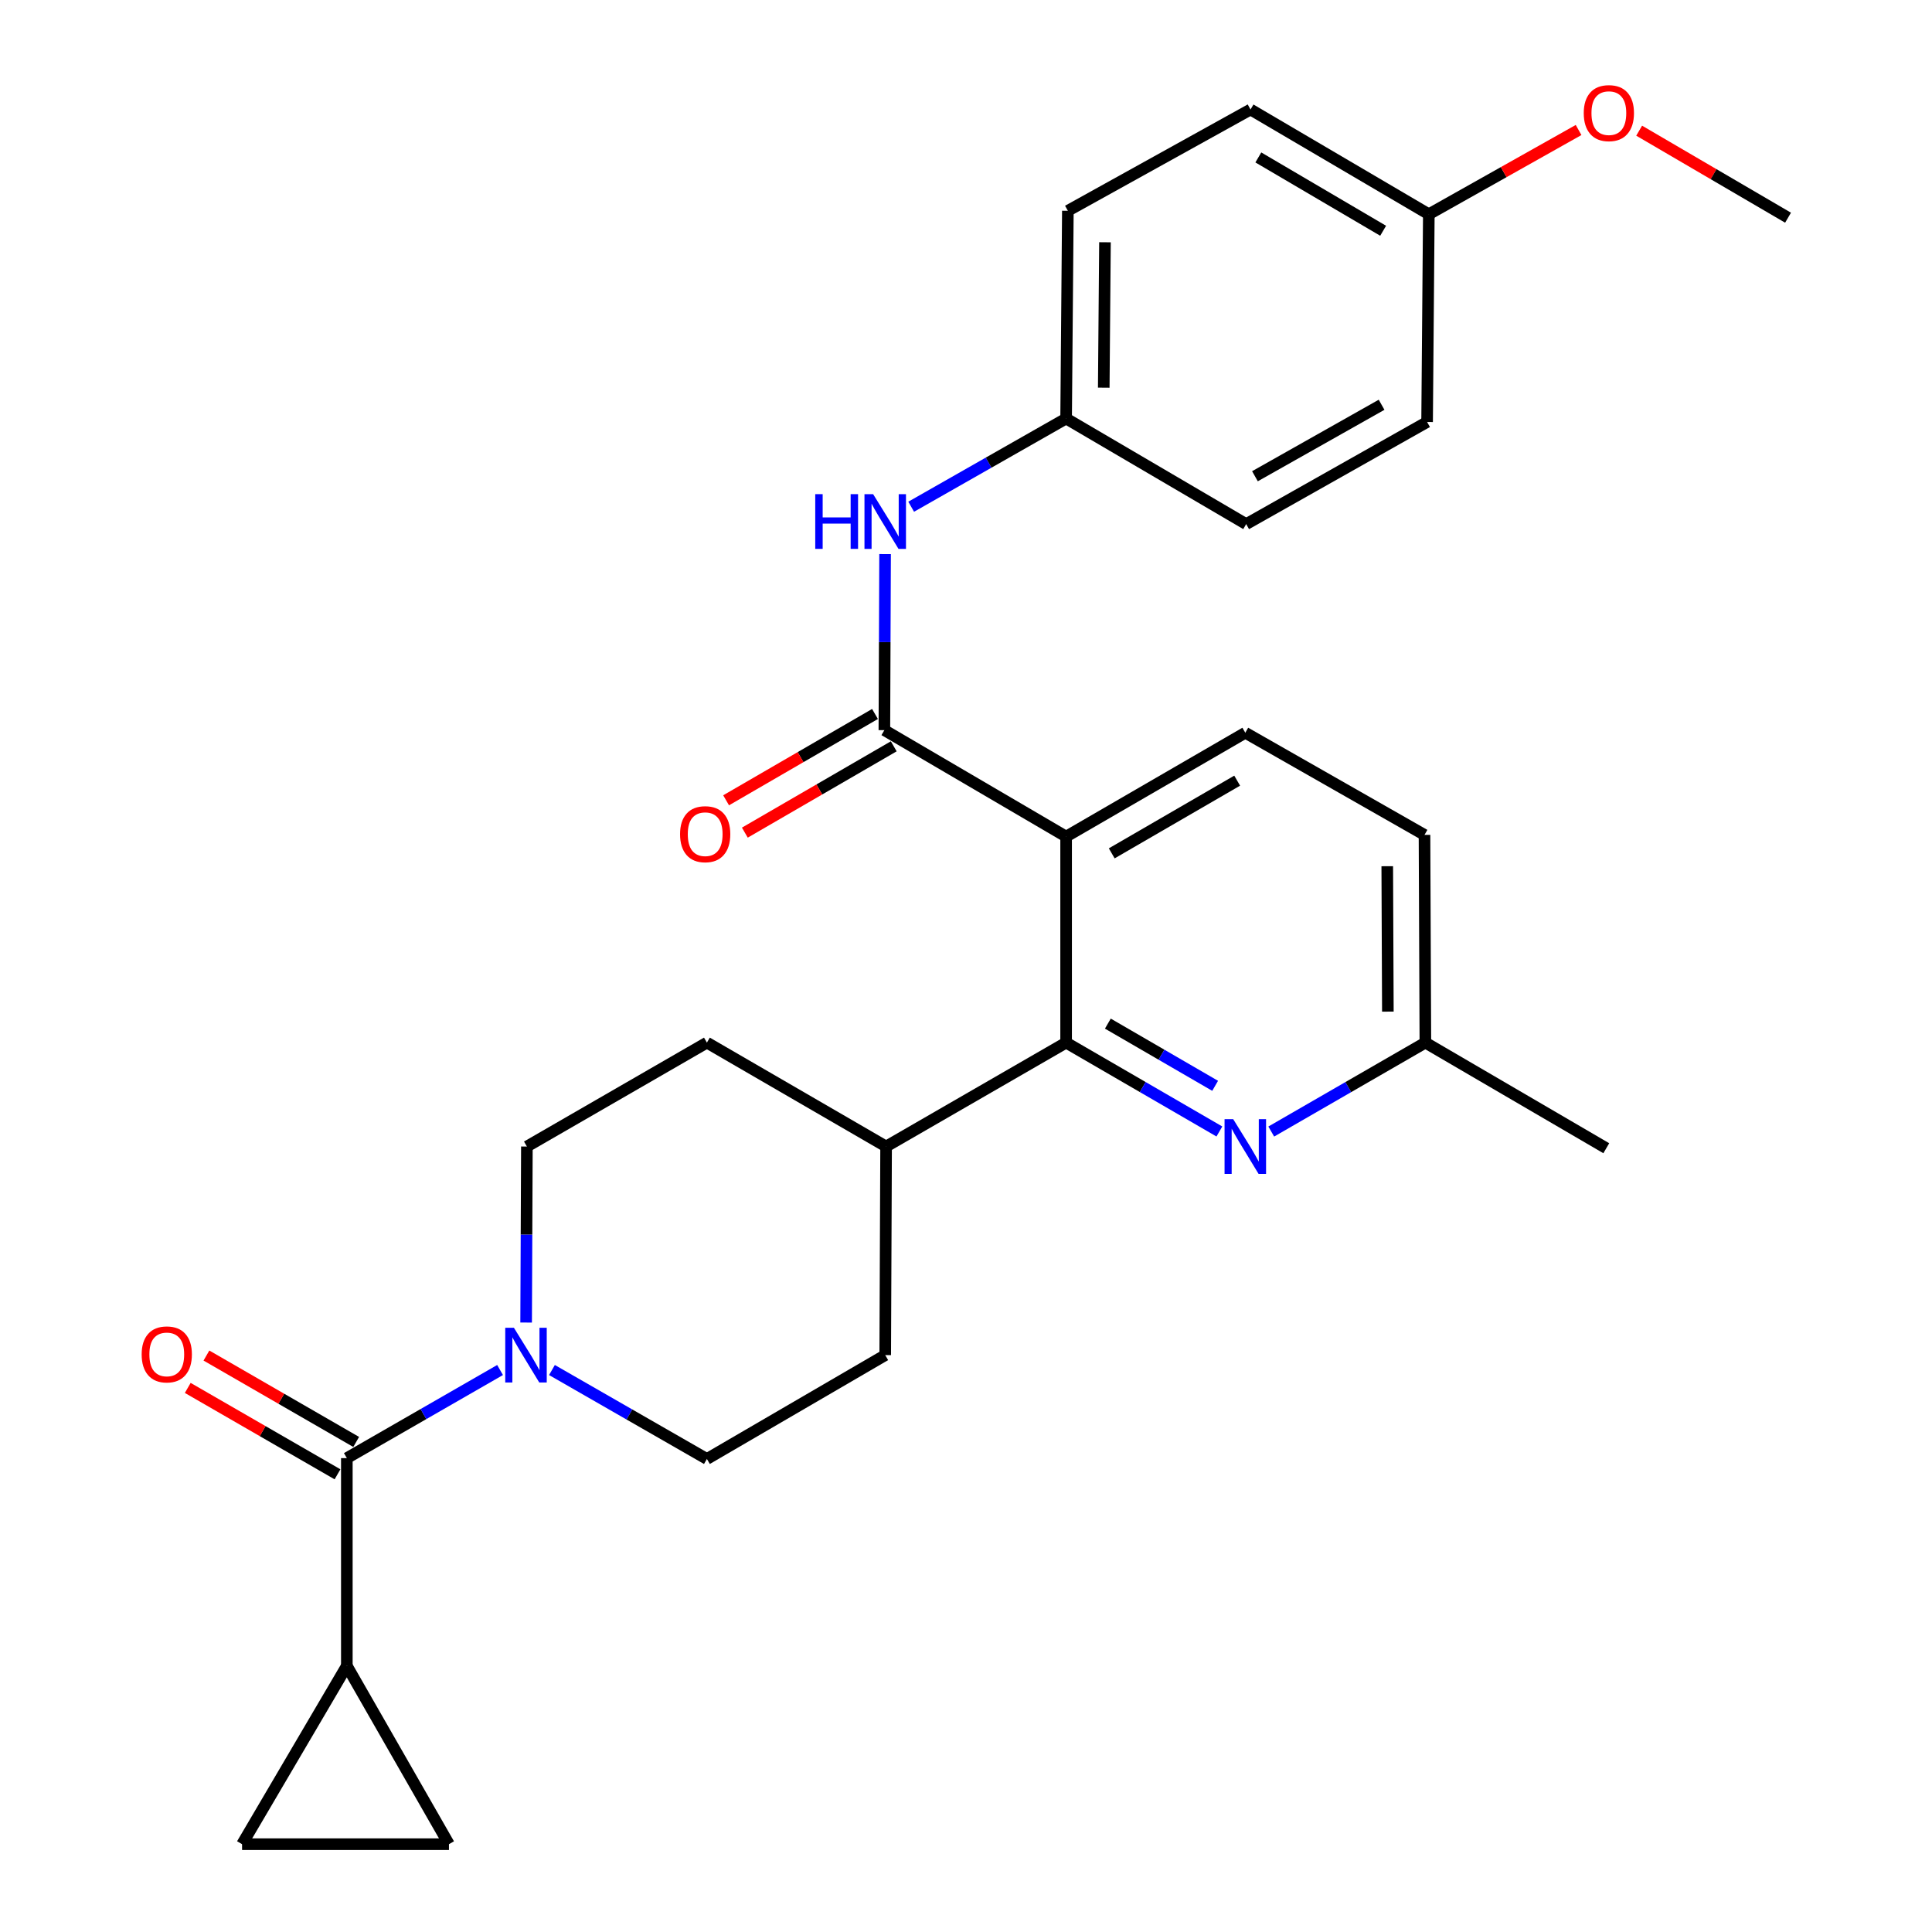 <?xml version='1.0' encoding='iso-8859-1'?>
<svg version='1.1' baseProfile='full'
              xmlns='http://www.w3.org/2000/svg'
                      xmlns:rdkit='http://www.rdkit.org/xml'
                      xmlns:xlink='http://www.w3.org/1999/xlink'
                  xml:space='preserve'
width='1000px' height='1000px' viewBox='0 0 1000 1000'>
<!-- END OF HEADER -->
<rect style='opacity:1.0;fill:#FFFFFF;stroke:none' width='1000' height='1000' x='0' y='0'> </rect>
<path class='bond-0' d='M 551.82,433.024 L 457.75,377.922' style='fill:none;fill-rule:evenodd;stroke:#000000;stroke-width:6px;stroke-linecap:butt;stroke-linejoin:miter;stroke-opacity:1' />
<path class='bond-1' d='M 551.82,433.024 L 551.82,539.658' style='fill:none;fill-rule:evenodd;stroke:#000000;stroke-width:6px;stroke-linecap:butt;stroke-linejoin:miter;stroke-opacity:1' />
<path class='bond-9' d='M 551.82,433.024 L 644.569,379.266' style='fill:none;fill-rule:evenodd;stroke:#000000;stroke-width:6px;stroke-linecap:butt;stroke-linejoin:miter;stroke-opacity:1' />
<path class='bond-9' d='M 575.434,441.697 L 640.358,404.066' style='fill:none;fill-rule:evenodd;stroke:#000000;stroke-width:6px;stroke-linecap:butt;stroke-linejoin:miter;stroke-opacity:1' />
<path class='bond-6' d='M 457.75,377.922 L 457.935,332.358' style='fill:none;fill-rule:evenodd;stroke:#000000;stroke-width:6px;stroke-linecap:butt;stroke-linejoin:miter;stroke-opacity:1' />
<path class='bond-6' d='M 457.935,332.358 L 458.121,286.793' style='fill:none;fill-rule:evenodd;stroke:#0000FF;stroke-width:6px;stroke-linecap:butt;stroke-linejoin:miter;stroke-opacity:1' />
<path class='bond-11' d='M 452.898,369.554 L 414.364,391.893' style='fill:none;fill-rule:evenodd;stroke:#000000;stroke-width:6px;stroke-linecap:butt;stroke-linejoin:miter;stroke-opacity:1' />
<path class='bond-11' d='M 414.364,391.893 L 375.83,414.233' style='fill:none;fill-rule:evenodd;stroke:#FF0000;stroke-width:6px;stroke-linecap:butt;stroke-linejoin:miter;stroke-opacity:1' />
<path class='bond-11' d='M 462.601,386.29 L 424.066,408.63' style='fill:none;fill-rule:evenodd;stroke:#000000;stroke-width:6px;stroke-linecap:butt;stroke-linejoin:miter;stroke-opacity:1' />
<path class='bond-11' d='M 424.066,408.63 L 385.532,430.969' style='fill:none;fill-rule:evenodd;stroke:#FF0000;stroke-width:6px;stroke-linecap:butt;stroke-linejoin:miter;stroke-opacity:1' />
<path class='bond-4' d='M 551.82,539.658 L 591.485,562.657' style='fill:none;fill-rule:evenodd;stroke:#000000;stroke-width:6px;stroke-linecap:butt;stroke-linejoin:miter;stroke-opacity:1' />
<path class='bond-4' d='M 591.485,562.657 L 631.149,585.656' style='fill:none;fill-rule:evenodd;stroke:#0000FF;stroke-width:6px;stroke-linecap:butt;stroke-linejoin:miter;stroke-opacity:1' />
<path class='bond-4' d='M 573.423,529.822 L 601.188,545.921' style='fill:none;fill-rule:evenodd;stroke:#000000;stroke-width:6px;stroke-linecap:butt;stroke-linejoin:miter;stroke-opacity:1' />
<path class='bond-4' d='M 601.188,545.921 L 628.953,562.021' style='fill:none;fill-rule:evenodd;stroke:#0000FF;stroke-width:6px;stroke-linecap:butt;stroke-linejoin:miter;stroke-opacity:1' />
<path class='bond-10' d='M 551.82,539.658 L 458.642,593.437' style='fill:none;fill-rule:evenodd;stroke:#000000;stroke-width:6px;stroke-linecap:butt;stroke-linejoin:miter;stroke-opacity:1' />
<path class='bond-2' d='M 179.524,754.721 L 219.181,731.919' style='fill:none;fill-rule:evenodd;stroke:#000000;stroke-width:6px;stroke-linecap:butt;stroke-linejoin:miter;stroke-opacity:1' />
<path class='bond-2' d='M 219.181,731.919 L 258.838,709.117' style='fill:none;fill-rule:evenodd;stroke:#0000FF;stroke-width:6px;stroke-linecap:butt;stroke-linejoin:miter;stroke-opacity:1' />
<path class='bond-5' d='M 179.524,754.721 L 179.524,862.248' style='fill:none;fill-rule:evenodd;stroke:#000000;stroke-width:6px;stroke-linecap:butt;stroke-linejoin:miter;stroke-opacity:1' />
<path class='bond-14' d='M 184.358,746.343 L 145.603,723.985' style='fill:none;fill-rule:evenodd;stroke:#000000;stroke-width:6px;stroke-linecap:butt;stroke-linejoin:miter;stroke-opacity:1' />
<path class='bond-14' d='M 145.603,723.985 L 106.847,701.626' style='fill:none;fill-rule:evenodd;stroke:#FF0000;stroke-width:6px;stroke-linecap:butt;stroke-linejoin:miter;stroke-opacity:1' />
<path class='bond-14' d='M 174.691,763.1 L 135.936,740.741' style='fill:none;fill-rule:evenodd;stroke:#000000;stroke-width:6px;stroke-linecap:butt;stroke-linejoin:miter;stroke-opacity:1' />
<path class='bond-14' d='M 135.936,740.741 L 97.18,718.383' style='fill:none;fill-rule:evenodd;stroke:#FF0000;stroke-width:6px;stroke-linecap:butt;stroke-linejoin:miter;stroke-opacity:1' />
<path class='bond-3' d='M 285.691,709.12 L 325.792,732.141' style='fill:none;fill-rule:evenodd;stroke:#0000FF;stroke-width:6px;stroke-linecap:butt;stroke-linejoin:miter;stroke-opacity:1' />
<path class='bond-3' d='M 325.792,732.141 L 365.893,755.162' style='fill:none;fill-rule:evenodd;stroke:#000000;stroke-width:6px;stroke-linecap:butt;stroke-linejoin:miter;stroke-opacity:1' />
<path class='bond-29' d='M 272.324,684.545 L 272.519,638.991' style='fill:none;fill-rule:evenodd;stroke:#0000FF;stroke-width:6px;stroke-linecap:butt;stroke-linejoin:miter;stroke-opacity:1' />
<path class='bond-29' d='M 272.519,638.991 L 272.714,593.437' style='fill:none;fill-rule:evenodd;stroke:#000000;stroke-width:6px;stroke-linecap:butt;stroke-linejoin:miter;stroke-opacity:1' />
<path class='bond-28' d='M 657.999,585.688 L 697.885,562.673' style='fill:none;fill-rule:evenodd;stroke:#0000FF;stroke-width:6px;stroke-linecap:butt;stroke-linejoin:miter;stroke-opacity:1' />
<path class='bond-28' d='M 697.885,562.673 L 737.77,539.658' style='fill:none;fill-rule:evenodd;stroke:#000000;stroke-width:6px;stroke-linecap:butt;stroke-linejoin:miter;stroke-opacity:1' />
<path class='bond-7' d='M 179.524,862.248 L 125.294,954.545' style='fill:none;fill-rule:evenodd;stroke:#000000;stroke-width:6px;stroke-linecap:butt;stroke-linejoin:miter;stroke-opacity:1' />
<path class='bond-8' d='M 179.524,862.248 L 232.379,954.545' style='fill:none;fill-rule:evenodd;stroke:#000000;stroke-width:6px;stroke-linecap:butt;stroke-linejoin:miter;stroke-opacity:1' />
<path class='bond-18' d='M 471.624,262.286 L 511.722,239.456' style='fill:none;fill-rule:evenodd;stroke:#0000FF;stroke-width:6px;stroke-linecap:butt;stroke-linejoin:miter;stroke-opacity:1' />
<path class='bond-18' d='M 511.722,239.456 L 551.82,216.627' style='fill:none;fill-rule:evenodd;stroke:#000000;stroke-width:6px;stroke-linecap:butt;stroke-linejoin:miter;stroke-opacity:1' />
<path class='bond-31' d='M 125.294,954.545 L 232.379,954.545' style='fill:none;fill-rule:evenodd;stroke:#000000;stroke-width:6px;stroke-linecap:butt;stroke-linejoin:miter;stroke-opacity:1' />
<path class='bond-19' d='M 644.569,379.266 L 737.318,432.142' style='fill:none;fill-rule:evenodd;stroke:#000000;stroke-width:6px;stroke-linecap:butt;stroke-linejoin:miter;stroke-opacity:1' />
<path class='bond-15' d='M 458.642,593.437 L 458.19,701.404' style='fill:none;fill-rule:evenodd;stroke:#000000;stroke-width:6px;stroke-linecap:butt;stroke-linejoin:miter;stroke-opacity:1' />
<path class='bond-16' d='M 458.642,593.437 L 365.893,539.658' style='fill:none;fill-rule:evenodd;stroke:#000000;stroke-width:6px;stroke-linecap:butt;stroke-linejoin:miter;stroke-opacity:1' />
<path class='bond-12' d='M 272.714,593.437 L 365.893,539.658' style='fill:none;fill-rule:evenodd;stroke:#000000;stroke-width:6px;stroke-linecap:butt;stroke-linejoin:miter;stroke-opacity:1' />
<path class='bond-13' d='M 365.893,755.162 L 458.19,701.404' style='fill:none;fill-rule:evenodd;stroke:#000000;stroke-width:6px;stroke-linecap:butt;stroke-linejoin:miter;stroke-opacity:1' />
<path class='bond-17' d='M 737.77,539.658 L 737.318,432.142' style='fill:none;fill-rule:evenodd;stroke:#000000;stroke-width:6px;stroke-linecap:butt;stroke-linejoin:miter;stroke-opacity:1' />
<path class='bond-17' d='M 718.357,523.612 L 718.041,448.351' style='fill:none;fill-rule:evenodd;stroke:#000000;stroke-width:6px;stroke-linecap:butt;stroke-linejoin:miter;stroke-opacity:1' />
<path class='bond-26' d='M 737.77,539.658 L 831.411,594.319' style='fill:none;fill-rule:evenodd;stroke:#000000;stroke-width:6px;stroke-linecap:butt;stroke-linejoin:miter;stroke-opacity:1' />
<path class='bond-21' d='M 551.82,216.627 L 552.723,109.101' style='fill:none;fill-rule:evenodd;stroke:#000000;stroke-width:6px;stroke-linecap:butt;stroke-linejoin:miter;stroke-opacity:1' />
<path class='bond-21' d='M 571.3,200.661 L 571.932,125.392' style='fill:none;fill-rule:evenodd;stroke:#000000;stroke-width:6px;stroke-linecap:butt;stroke-linejoin:miter;stroke-opacity:1' />
<path class='bond-22' d='M 551.82,216.627 L 645.021,271.277' style='fill:none;fill-rule:evenodd;stroke:#000000;stroke-width:6px;stroke-linecap:butt;stroke-linejoin:miter;stroke-opacity:1' />
<path class='bond-20' d='M 739.554,110.896 L 647.267,56.676' style='fill:none;fill-rule:evenodd;stroke:#000000;stroke-width:6px;stroke-linecap:butt;stroke-linejoin:miter;stroke-opacity:1' />
<path class='bond-20' d='M 715.911,119.442 L 651.31,81.488' style='fill:none;fill-rule:evenodd;stroke:#000000;stroke-width:6px;stroke-linecap:butt;stroke-linejoin:miter;stroke-opacity:1' />
<path class='bond-25' d='M 739.554,110.896 L 778.312,89.092' style='fill:none;fill-rule:evenodd;stroke:#000000;stroke-width:6px;stroke-linecap:butt;stroke-linejoin:miter;stroke-opacity:1' />
<path class='bond-25' d='M 778.312,89.092 L 817.07,67.288' style='fill:none;fill-rule:evenodd;stroke:#FF0000;stroke-width:6px;stroke-linecap:butt;stroke-linejoin:miter;stroke-opacity:1' />
<path class='bond-30' d='M 739.554,110.896 L 738.662,218.422' style='fill:none;fill-rule:evenodd;stroke:#000000;stroke-width:6px;stroke-linecap:butt;stroke-linejoin:miter;stroke-opacity:1' />
<path class='bond-23' d='M 552.723,109.101 L 647.267,56.676' style='fill:none;fill-rule:evenodd;stroke:#000000;stroke-width:6px;stroke-linecap:butt;stroke-linejoin:miter;stroke-opacity:1' />
<path class='bond-24' d='M 645.021,271.277 L 738.662,218.422' style='fill:none;fill-rule:evenodd;stroke:#000000;stroke-width:6px;stroke-linecap:butt;stroke-linejoin:miter;stroke-opacity:1' />
<path class='bond-24' d='M 649.558,246.502 L 715.106,209.504' style='fill:none;fill-rule:evenodd;stroke:#000000;stroke-width:6px;stroke-linecap:butt;stroke-linejoin:miter;stroke-opacity:1' />
<path class='bond-27' d='M 848.429,67.638 L 886.961,90.159' style='fill:none;fill-rule:evenodd;stroke:#FF0000;stroke-width:6px;stroke-linecap:butt;stroke-linejoin:miter;stroke-opacity:1' />
<path class='bond-27' d='M 886.961,90.159 L 925.492,112.68' style='fill:none;fill-rule:evenodd;stroke:#000000;stroke-width:6px;stroke-linecap:butt;stroke-linejoin:miter;stroke-opacity:1' />
<path  class='atom-4' d='M 265.992 687.244
L 275.272 702.244
Q 276.192 703.724, 277.672 706.404
Q 279.152 709.084, 279.232 709.244
L 279.232 687.244
L 282.992 687.244
L 282.992 715.564
L 279.112 715.564
L 269.152 699.164
Q 267.992 697.244, 266.752 695.044
Q 265.552 692.844, 265.192 692.164
L 265.192 715.564
L 261.512 715.564
L 261.512 687.244
L 265.992 687.244
' fill='#0000FF'/>
<path  class='atom-5' d='M 638.309 579.277
L 647.589 594.277
Q 648.509 595.757, 649.989 598.437
Q 651.469 601.117, 651.549 601.277
L 651.549 579.277
L 655.309 579.277
L 655.309 607.597
L 651.429 607.597
L 641.469 591.197
Q 640.309 589.277, 639.069 587.077
Q 637.869 584.877, 637.509 584.197
L 637.509 607.597
L 633.829 607.597
L 633.829 579.277
L 638.309 579.277
' fill='#0000FF'/>
<path  class='atom-7' d='M 421.97 255.774
L 425.81 255.774
L 425.81 267.814
L 440.29 267.814
L 440.29 255.774
L 444.13 255.774
L 444.13 284.094
L 440.29 284.094
L 440.29 271.014
L 425.81 271.014
L 425.81 284.094
L 421.97 284.094
L 421.97 255.774
' fill='#0000FF'/>
<path  class='atom-7' d='M 451.93 255.774
L 461.21 270.774
Q 462.13 272.254, 463.61 274.934
Q 465.09 277.614, 465.17 277.774
L 465.17 255.774
L 468.93 255.774
L 468.93 284.094
L 465.05 284.094
L 455.09 267.694
Q 453.93 265.774, 452.69 263.574
Q 451.49 261.374, 451.13 260.694
L 451.13 284.094
L 447.45 284.094
L 447.45 255.774
L 451.93 255.774
' fill='#0000FF'/>
<path  class='atom-12' d='M 352.001 431.771
Q 352.001 424.971, 355.361 421.171
Q 358.721 417.371, 365.001 417.371
Q 371.281 417.371, 374.641 421.171
Q 378.001 424.971, 378.001 431.771
Q 378.001 438.651, 374.601 442.571
Q 371.201 446.451, 365.001 446.451
Q 358.761 446.451, 355.361 442.571
Q 352.001 438.691, 352.001 431.771
M 365.001 443.251
Q 369.321 443.251, 371.641 440.371
Q 374.001 437.451, 374.001 431.771
Q 374.001 426.211, 371.641 423.411
Q 369.321 420.571, 365.001 420.571
Q 360.681 420.571, 358.321 423.371
Q 356.001 426.171, 356.001 431.771
Q 356.001 437.491, 358.321 440.371
Q 360.681 443.251, 365.001 443.251
' fill='#FF0000'/>
<path  class='atom-15' d='M 73.324 701.033
Q 73.324 694.233, 76.684 690.433
Q 80.044 686.633, 86.324 686.633
Q 92.604 686.633, 95.964 690.433
Q 99.324 694.233, 99.324 701.033
Q 99.324 707.913, 95.924 711.833
Q 92.524 715.713, 86.324 715.713
Q 80.084 715.713, 76.684 711.833
Q 73.324 707.953, 73.324 701.033
M 86.324 712.513
Q 90.644 712.513, 92.964 709.633
Q 95.324 706.713, 95.324 701.033
Q 95.324 695.473, 92.964 692.673
Q 90.644 689.833, 86.324 689.833
Q 82.004 689.833, 79.644 692.633
Q 77.324 695.433, 77.324 701.033
Q 77.324 706.753, 79.644 709.633
Q 82.004 712.513, 86.324 712.513
' fill='#FF0000'/>
<path  class='atom-26' d='M 819.743 58.55
Q 819.743 51.751, 823.103 47.95
Q 826.463 44.151, 832.743 44.151
Q 839.023 44.151, 842.383 47.95
Q 845.743 51.751, 845.743 58.55
Q 845.743 65.43, 842.343 69.35
Q 838.943 73.231, 832.743 73.231
Q 826.503 73.231, 823.103 69.35
Q 819.743 65.471, 819.743 58.55
M 832.743 70.031
Q 837.063 70.031, 839.383 67.15
Q 841.743 64.231, 841.743 58.55
Q 841.743 52.99, 839.383 50.191
Q 837.063 47.35, 832.743 47.35
Q 828.423 47.35, 826.063 50.151
Q 823.743 52.95, 823.743 58.55
Q 823.743 64.27, 826.063 67.15
Q 828.423 70.031, 832.743 70.031
' fill='#FF0000'/>
</svg>
